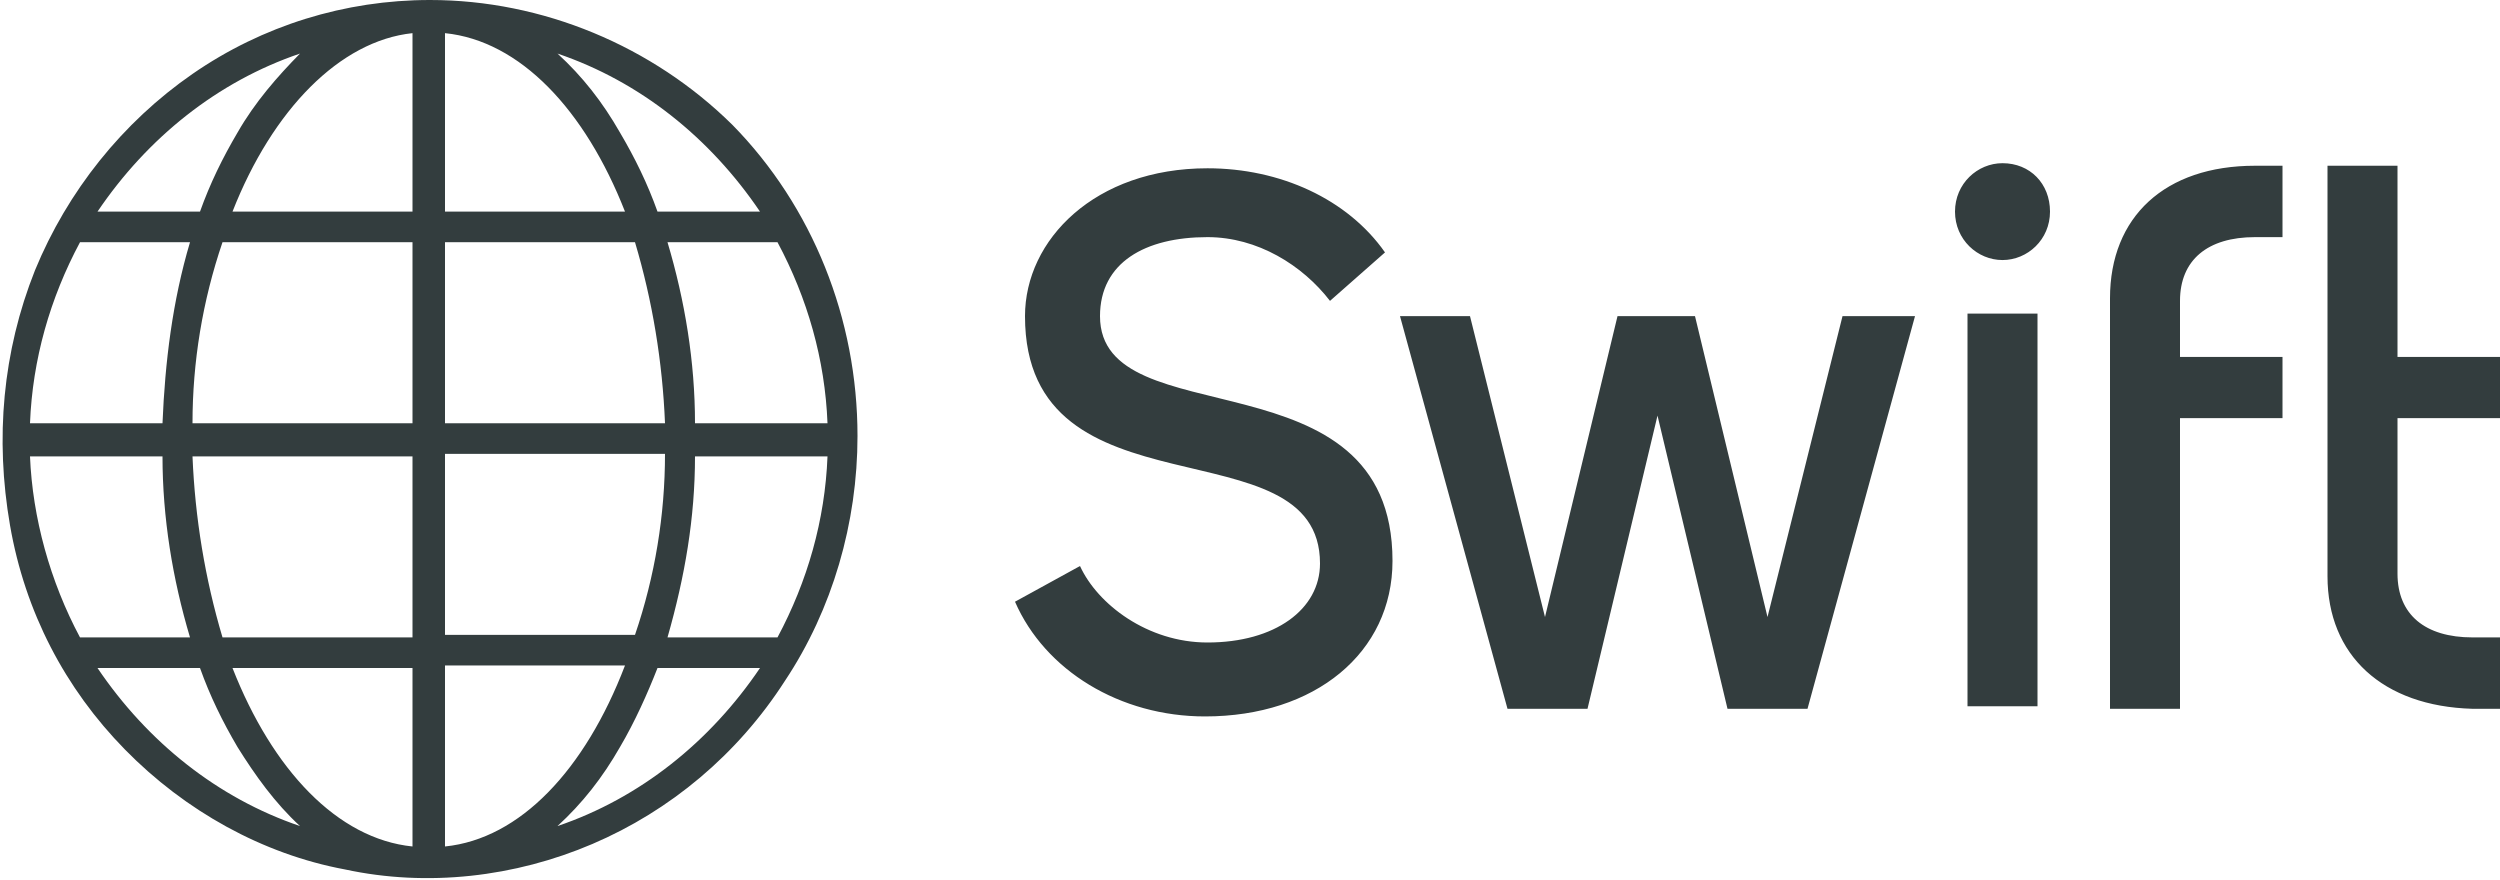 <svg width="54" height="19" viewBox="0 0 54 19" fill="none" xmlns="http://www.w3.org/2000/svg">
<g clip-path="url(#clip0_1_234)">
<path d="M9.288 0C7.452 0 5.67 0.551 4.158 1.597C2.646 2.643 1.458 4.13 0.756 5.838C0.054 7.6 -0.108 9.472 0.216 11.345C0.54 13.217 1.404 14.87 2.7 16.191C3.996 17.513 5.67 18.449 7.452 18.78C9.234 19.165 11.124 18.945 12.798 18.229C14.472 17.513 15.93 16.301 16.956 14.704C17.982 13.162 18.522 11.29 18.522 9.417C18.522 6.884 17.55 4.461 15.822 2.699C14.094 0.991 11.718 0 9.288 0ZM0.648 9.858H3.51C3.51 11.18 3.726 12.501 4.104 13.768H1.728C1.08 12.556 0.702 11.18 0.648 9.858ZM9.612 4.571V0.716C11.232 0.881 12.636 2.368 13.5 4.571H9.612ZM13.716 5.232C14.094 6.499 14.31 7.82 14.364 9.142H9.612V5.232H13.716ZM8.91 0.716V4.571H5.022C5.886 2.368 7.344 0.881 8.91 0.716ZM8.91 5.232V9.142H4.158C4.158 7.82 4.374 6.499 4.806 5.232H8.91ZM3.51 9.142H0.648C0.702 7.765 1.08 6.443 1.728 5.232H4.104C3.726 6.499 3.564 7.82 3.51 9.142ZM4.158 9.858H8.91V13.768H4.806C4.428 12.501 4.212 11.18 4.158 9.858ZM8.91 14.429V18.284C7.29 18.119 5.886 16.632 5.022 14.429H8.91ZM9.612 18.284V14.374H13.5C12.636 16.632 11.232 18.119 9.612 18.284ZM9.612 13.713V9.803H14.364C14.364 11.125 14.148 12.446 13.716 13.713H9.612ZM15.012 9.858H17.874C17.82 11.235 17.442 12.556 16.794 13.768H14.418C14.796 12.446 15.012 11.18 15.012 9.858ZM15.012 9.142C15.012 7.82 14.796 6.499 14.418 5.232H16.794C17.442 6.443 17.82 7.765 17.874 9.142H15.012ZM16.416 4.571H14.202C13.986 3.965 13.716 3.414 13.392 2.864C13.014 2.203 12.582 1.652 12.042 1.157C13.824 1.762 15.336 2.974 16.416 4.571ZM6.48 1.157C5.994 1.652 5.508 2.203 5.13 2.864C4.806 3.414 4.536 3.965 4.32 4.571H2.106C3.186 2.974 4.698 1.762 6.48 1.157ZM2.106 14.429H4.32C4.536 15.035 4.806 15.585 5.13 16.136C5.508 16.742 5.94 17.348 6.48 17.843C4.698 17.238 3.186 16.026 2.106 14.429ZM12.042 17.843C12.582 17.348 13.014 16.797 13.392 16.136C13.716 15.585 13.986 14.98 14.202 14.429H16.416C15.336 16.026 13.824 17.238 12.042 17.843ZM44.01 6.774H42.498V15.255H44.01V6.774ZM43.254 5.617C43.794 5.617 44.28 5.177 44.28 4.571C44.28 3.965 43.848 3.525 43.254 3.525C42.714 3.525 42.228 3.965 42.228 4.571C42.228 5.177 42.714 5.617 43.254 5.617ZM47.088 9.032H49.302V7.71H47.088V6.499C47.088 5.617 47.682 5.122 48.708 5.122H49.302V3.58H48.708C46.764 3.58 45.576 4.681 45.576 6.443V15.31H47.088V9.032ZM53.406 15.31H54V13.768H53.406C52.38 13.768 51.786 13.273 51.786 12.391V9.032H54V7.71H51.786V3.58H50.274V12.446C50.274 14.154 51.462 15.255 53.406 15.31ZM34.29 15.31L35.802 8.977L37.314 15.31H39.042L41.364 6.829H39.798L38.178 13.328L36.612 6.829H34.938L33.372 13.328L31.752 6.829H30.24L32.562 15.31H34.29ZM26.082 13.878C24.786 13.878 23.706 13.052 23.328 12.226L21.924 12.997C22.572 14.484 24.192 15.475 26.028 15.475C28.404 15.475 30.078 14.099 30.078 12.116C30.078 7.545 23.76 9.472 23.76 6.829C23.76 5.672 24.732 5.122 26.082 5.122C27.162 5.122 28.134 5.728 28.728 6.499L29.916 5.452C29.106 4.296 27.648 3.635 26.082 3.635C23.652 3.635 22.14 5.177 22.14 6.829C22.14 11.29 28.512 9.087 28.512 12.171C28.512 13.162 27.54 13.878 26.082 13.878Z" fill="#333D3E"/>
</g>
<defs>
<clipPath id="clip0_1_234">
<rect width="54" height="19" fill="white"/>
</clipPath>
</defs>
</svg>
